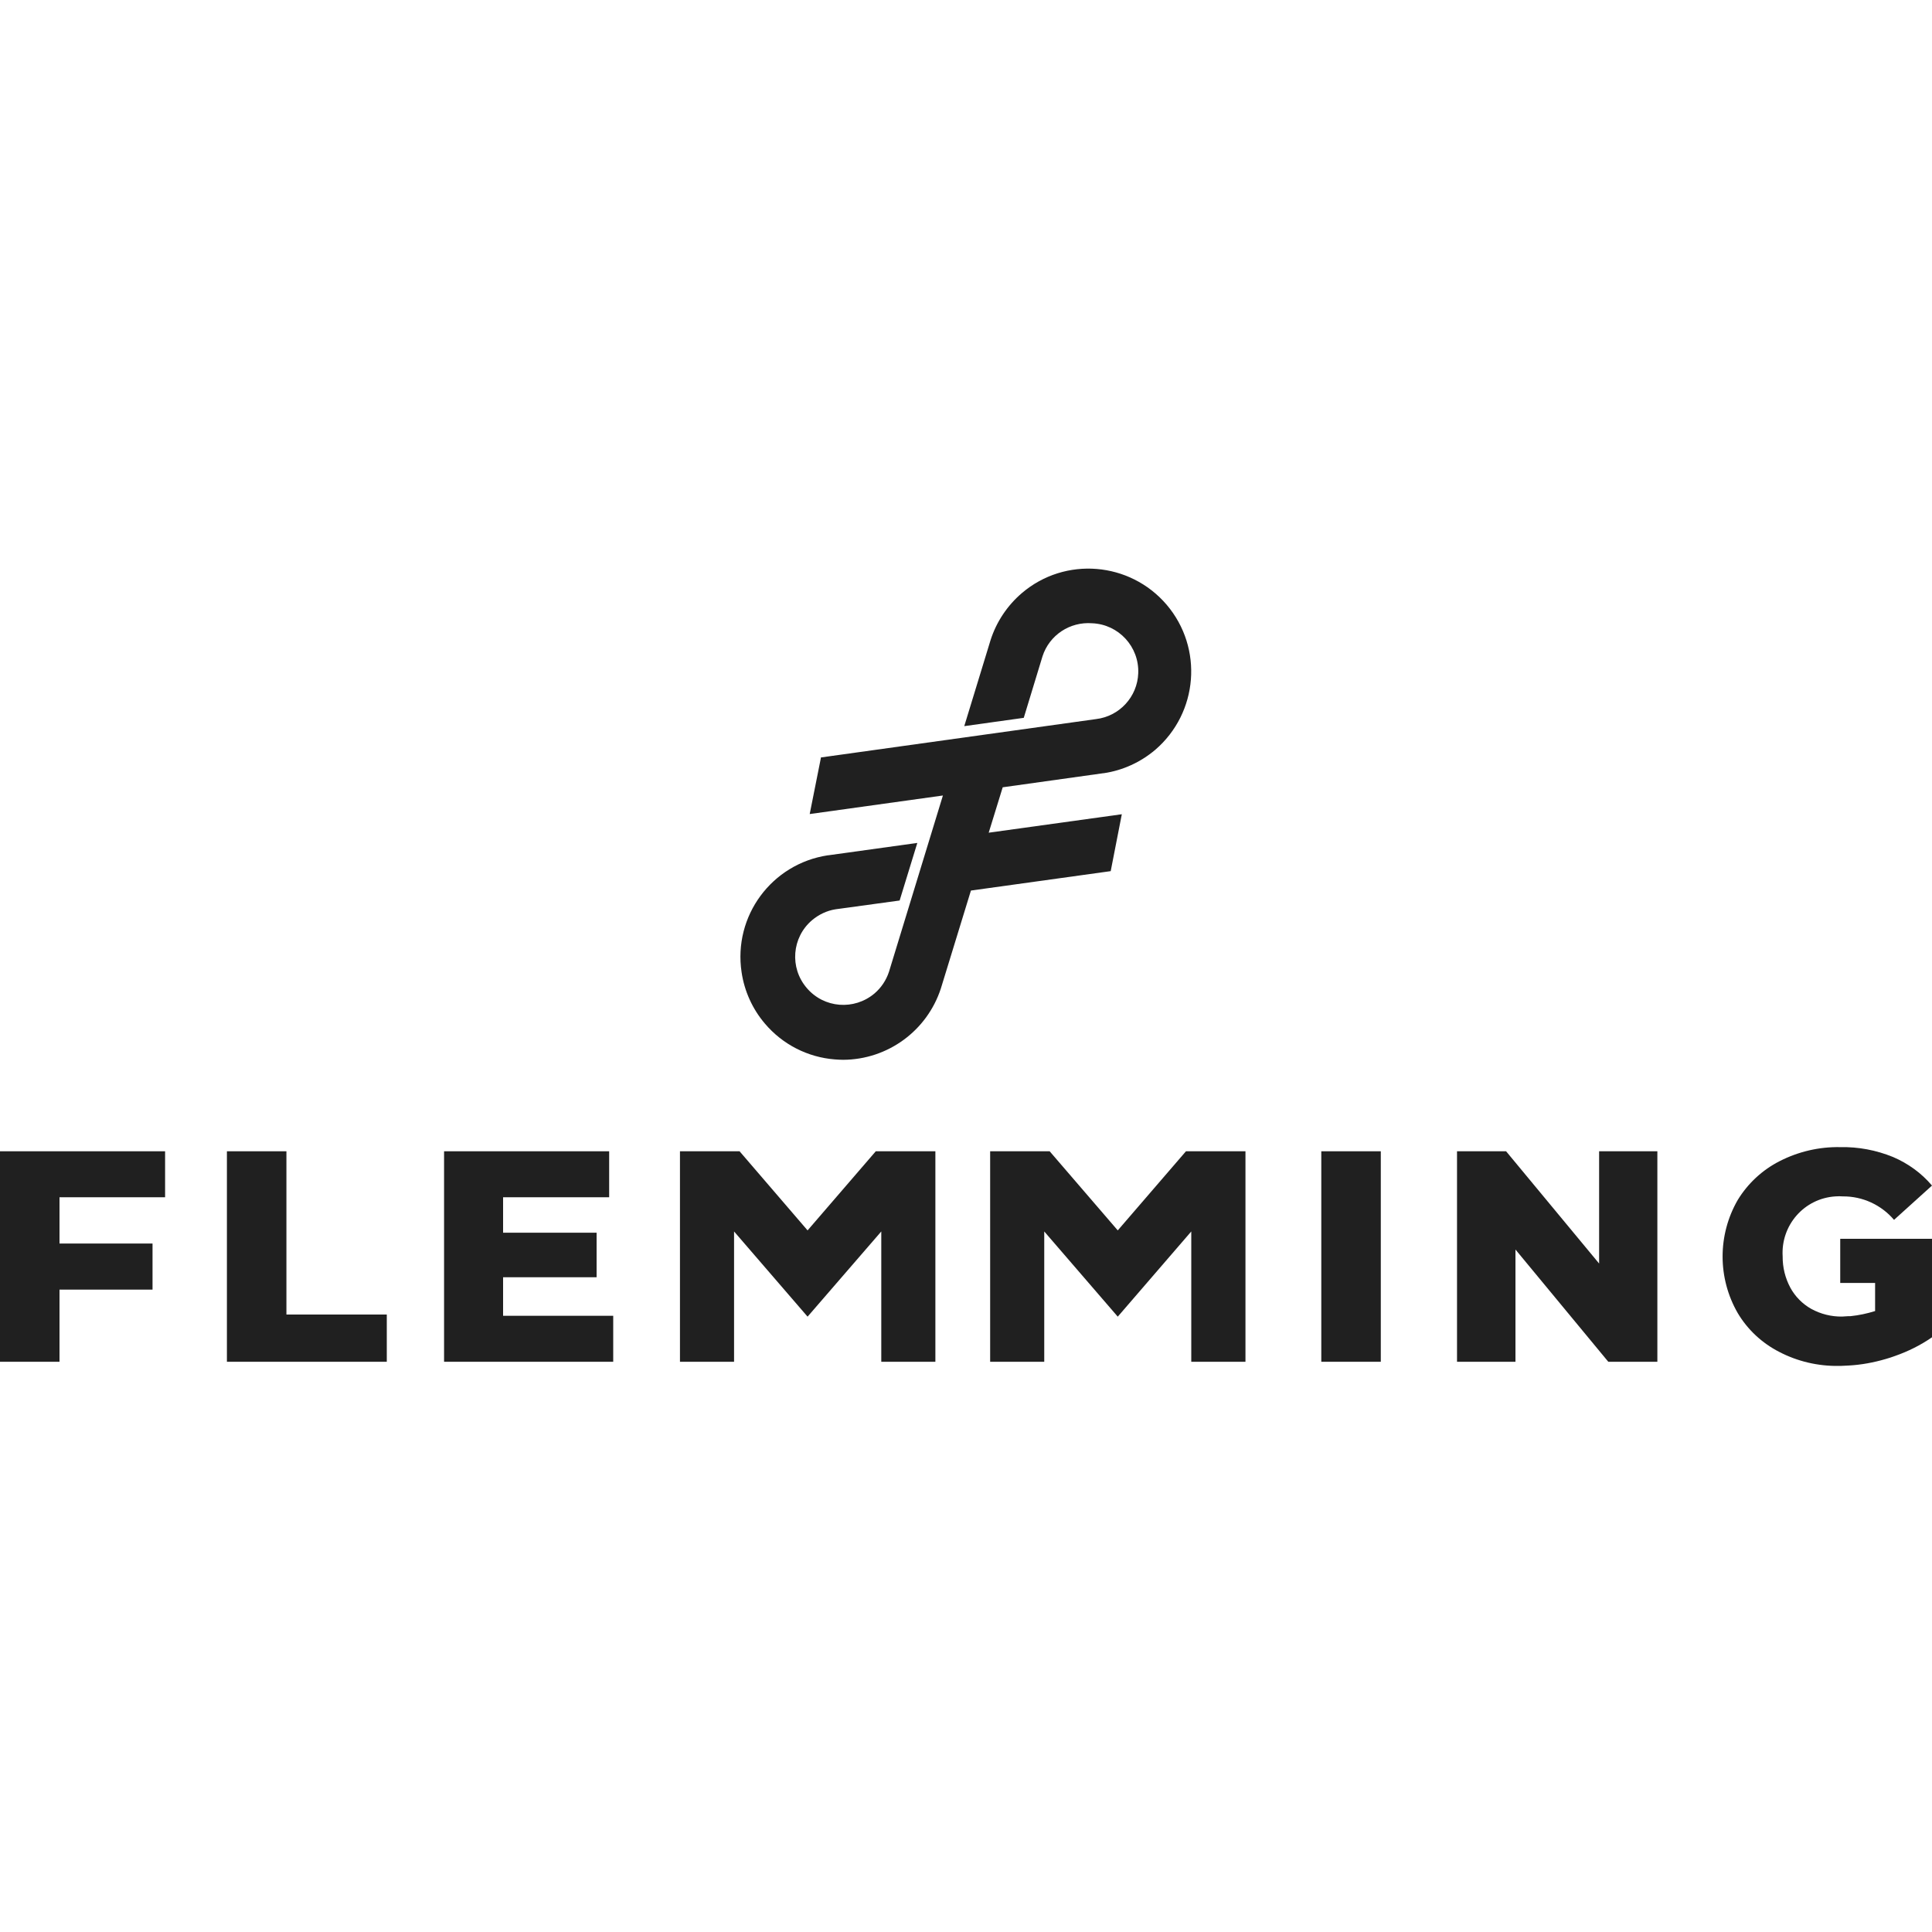 <?xml version="1.0" encoding="UTF-8"?> <svg xmlns="http://www.w3.org/2000/svg" xmlns:xlink="http://www.w3.org/1999/xlink" version="1.1" id="Laag_1" x="0px" y="0px" viewBox="0 0 2000 2000" style="enable-background:new 0 0 2000 2000;" xml:space="preserve"> <style type="text/css"> .st0{fill:#202020;} </style> <g id="Laag_2_00000182522452925701040220000001349512770351504268_"> <g id="Logo"> <path id="Symbol" class="st0" d="M1207.7,626c-38.1-44.6-105.2-50.1-149.8-12.1c-15,12.8-26.3,29.6-32.4,48.5l-27.3,89.3l61.6-8.6 l19.4-63.7c7.1-22,28.4-36,51.4-34.2c27.4,1.1,48.8,24.3,47.7,51.8c-0.9,24.3-19.4,44.5-43.7,47.4l-284,39.6h-0.7l-11.7,58.7 l137.9-19.2l0,0l-55.8,182.4c-2.9,8.8-8,16.5-15,22.5c-21,17.7-52.3,15.4-70.2-5.7c-17.9-20.9-15.4-52.3,5.5-70.1 c7-5.9,15.4-9.9,24.3-11.3l66.4-9.1l18.3-59.6l-92.2,12.8H857c-58.2,8.8-98.1,62.9-89.3,121.1c2.9,19.6,11.3,38.1,24.1,53.1 c18.3,21.6,44.3,34.9,72.4,37.1c2.9,0.2,5.9,0.4,8.6,0.4c46.1-0.2,86.9-30,101.2-73.9l31.1-101.3l144.7-20.1l11.5-58.9L1023.5,862 l14.5-47l104.3-14.6h0.4c19.6-2.9,37.9-11.3,53.1-24.1l0,0C1240.5,737.9,1245.8,670.8,1207.7,626z"></path> <g id="Flemming"> <polygon class="st0" points="0,1409.7 61.6,1409.7 61.6,1335 157.9,1335 157.9,1287.3 61.6,1287.3 61.6,1239.4 170.9,1239.4 170.9,1191.8 0,1191.8 "></polygon> <polygon class="st0" points="296.5,1191.8 234.9,1191.8 234.9,1409.7 400.4,1409.7 400.4,1360.8 296.5,1360.8 "></polygon> <polygon class="st0" points="520.8,1322.2 617.6,1322.2 617.6,1276.1 520.8,1276.1 520.8,1239.4 630.6,1239.4 630.6,1191.8 459.7,1191.8 459.7,1409.7 634.8,1409.7 634.8,1362.1 520.8,1362.1 "></polygon> <rect x="1367.8" y="1191.8" class="st0" width="61.6" height="217.9"></rect> <polygon class="st0" points="1655.4,1308 1559.1,1191.8 1508.3,1191.8 1508.3,1409.7 1568.8,1409.7 1568.8,1293.5 1664.9,1409.7 1715.7,1409.7 1715.7,1191.8 1655.4,1191.8 "></polygon> <polygon class="st0" points="906.6,1191.8 836,1273.7 765.6,1191.8 703.9,1191.8 703.9,1409.7 759.9,1409.7 759.9,1274.8 836,1363 912.3,1274.8 912.3,1409.7 968.3,1409.7 968.3,1191.8 "></polygon> <polygon class="st0" points="1227.7,1191.8 1157.1,1273.7 1086.6,1191.8 1025,1191.8 1025,1409.7 1081,1409.7 1081,1274.8 1157.1,1363 1233.2,1274.8 1233.2,1409.7 1289.3,1409.7 1289.3,1191.8 "></polygon> <path class="st0" d="M1904.7,1328.1h36.4v29.1c-8.4,2.6-16.8,4.4-25.6,5.3h-2.2c-2.2,0-4.2,0.4-6.2,0.4 c-11.2,0.2-22.3-2.6-32-7.9c-9.1-5.1-16.8-12.8-21.8-22.1c-5.3-9.9-8-21-7.9-32.2c-2-32.4,22.3-60.2,54.7-62.2 c2.6-0.2,5.1-0.2,7.5,0c20.5-0.2,39.9,8.8,53.1,24.3l39.3-35.5c-11-13-24.9-23-40.4-29.6c-17.4-7.1-36-10.6-54.7-10.2 c-21.8-0.4-43.2,4.6-62.6,14.5c-17.9,9.1-32.9,23-43.4,40.2c-20.9,36.2-20.9,80.9,0,117.1c10.2,17.2,25.2,31.1,43,40.2 c19,9.9,40.2,14.8,61.6,14.5c0,0,3.8,0,10.1-0.4c13-0.7,26-3.1,38.6-6.8c3.3-0.9,6.4-2,9.5-3.1c13.7-4.8,26.5-11.2,38.4-19.4 v-101.9H1905v45.7H1904.7z"></path> </g> </g> </g> </svg> 